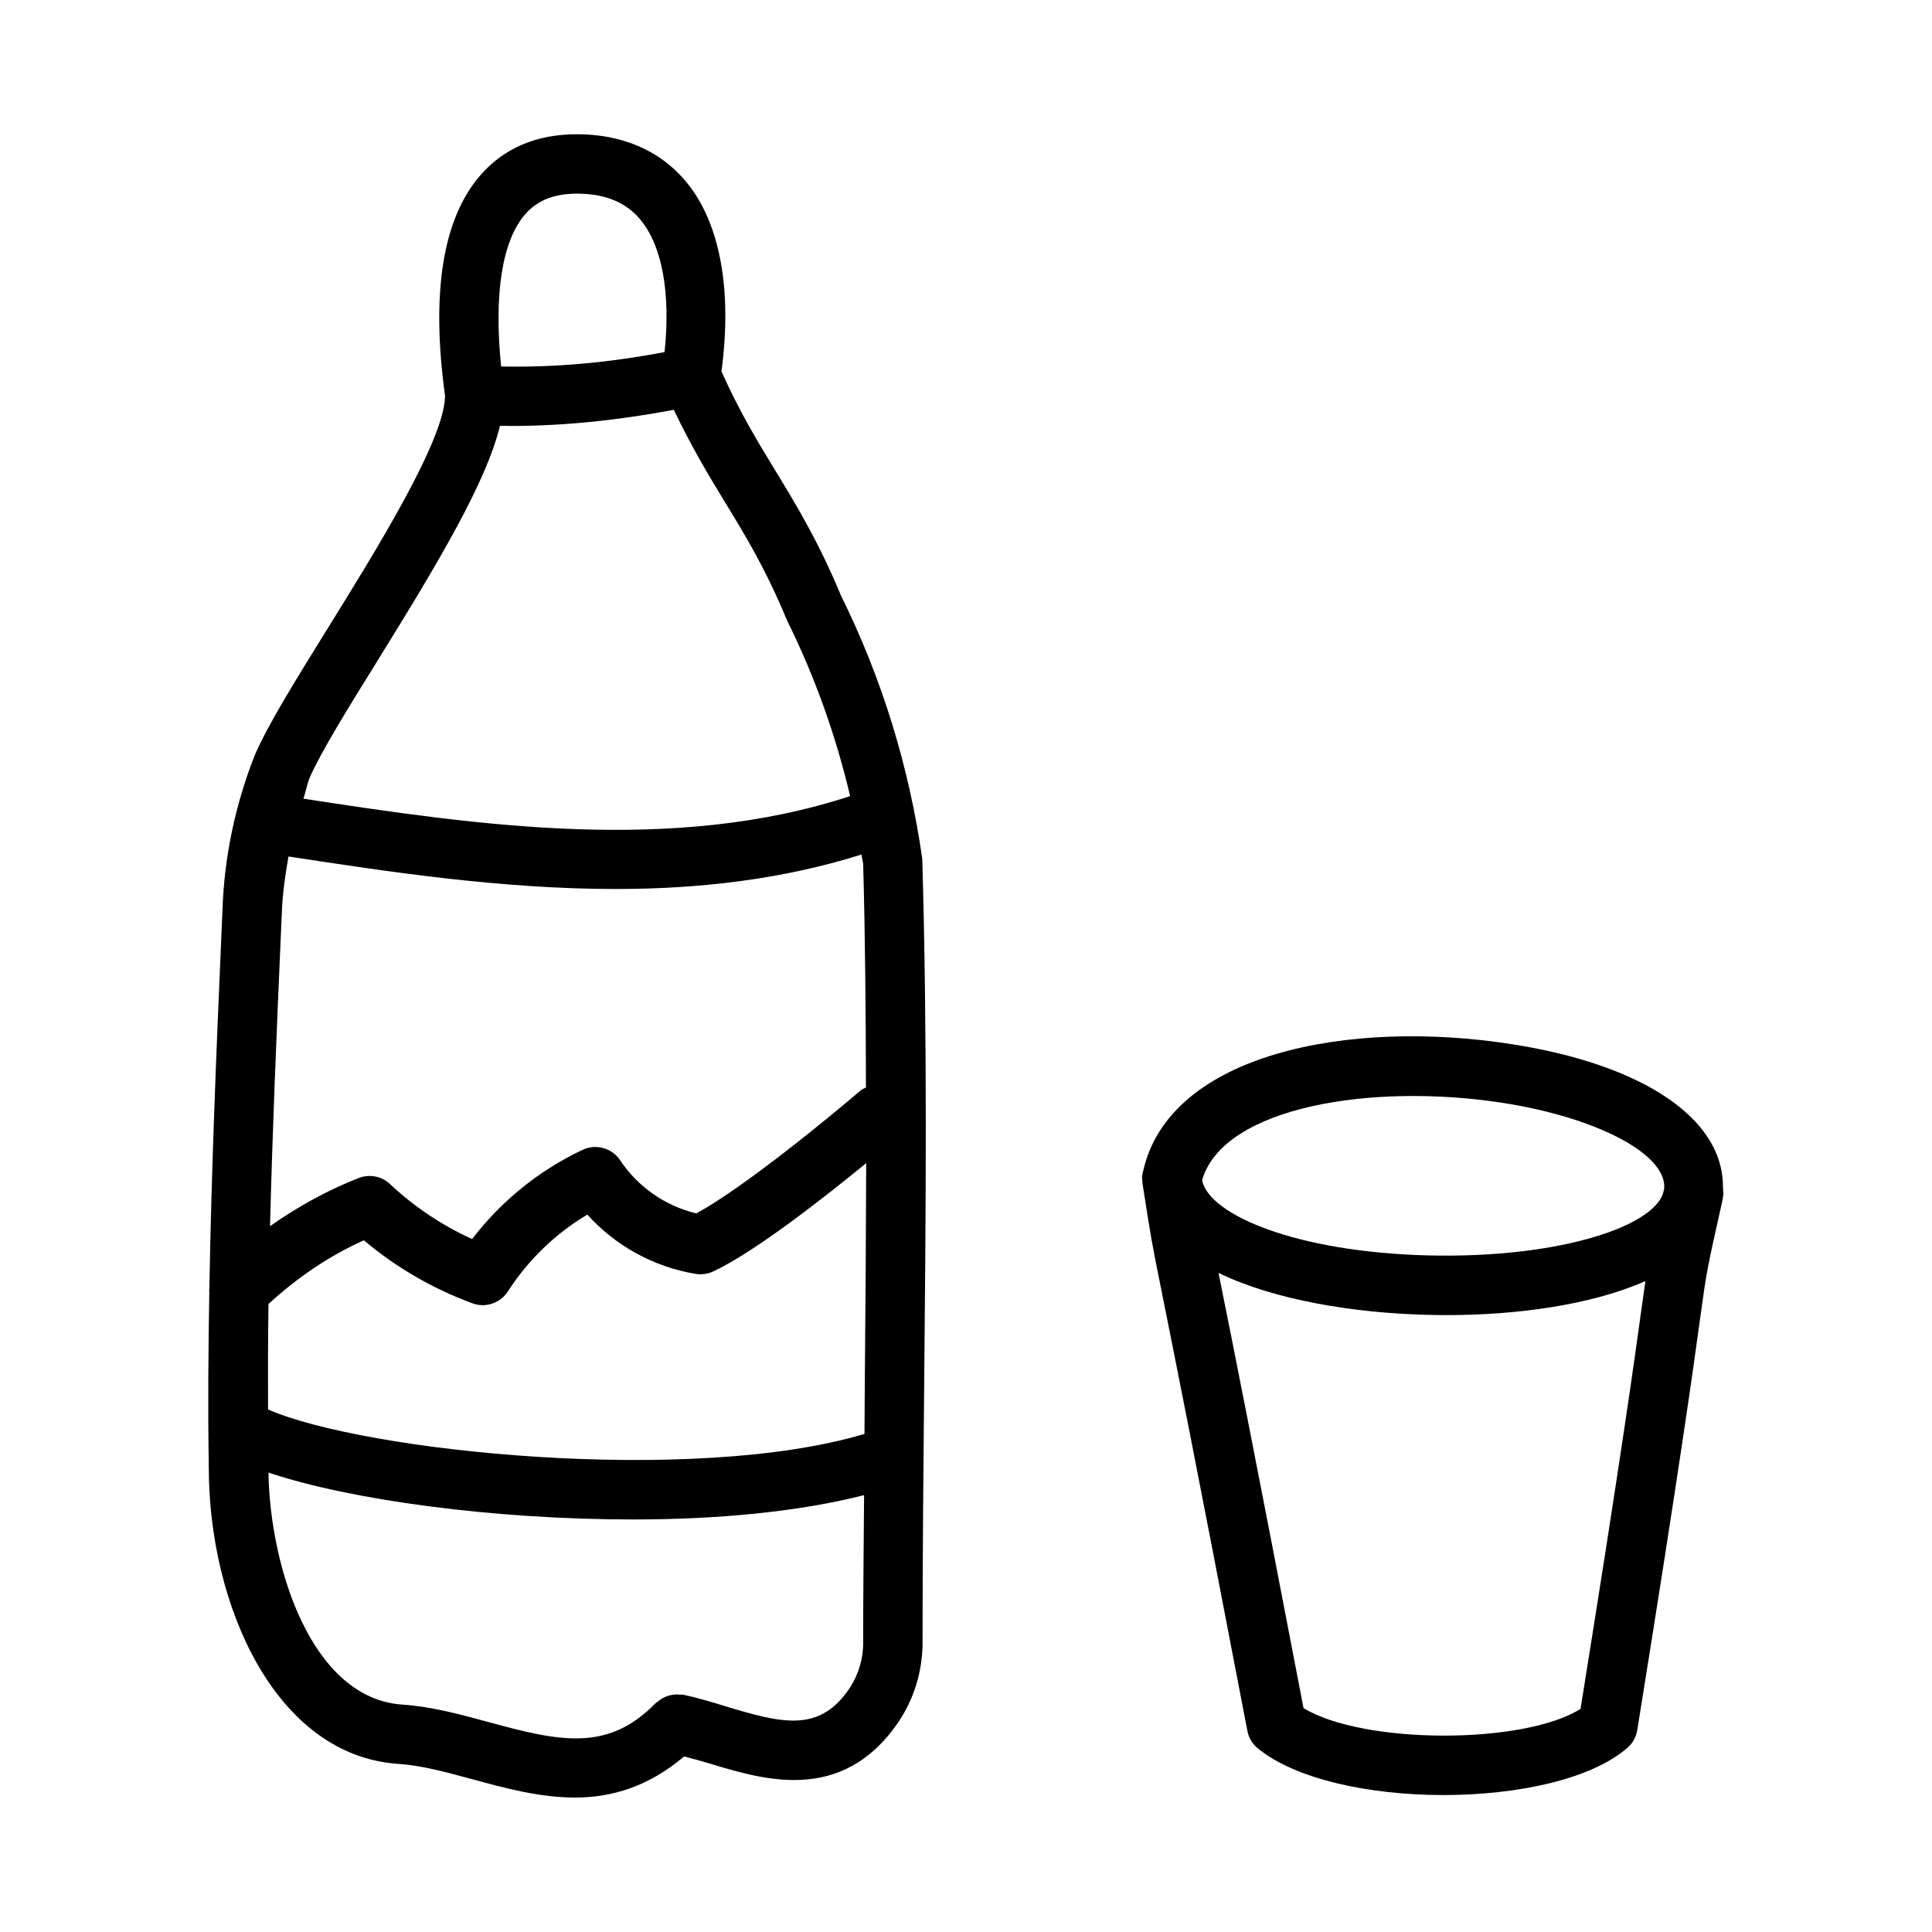 <?xml version="1.0" encoding="UTF-8"?>
<!-- Uploaded to: SVG Repo, www.svgrepo.com, Generator: SVG Repo Mixer Tools -->
<svg fill="#000000" width="800px" height="800px" version="1.1" viewBox="144 144 512 512" xmlns="http://www.w3.org/2000/svg">
 <g>
  <path d="m199.33 532.9c0 36.484 17.637 76.398 50.277 78.551 6.18 0.414 12.746 2.215 19.711 4.106 8.332 2.277 17.621 4.812 27.152 4.812 9.602 0 19.43-2.898 28.828-10.891 2.094 0.559 4.152 1.082 6.332 1.742 6.797 2.074 14.762 4.504 22.816 4.504 9.195 0 18.527-3.152 26.383-13.605 4.766-6.289 7.426-13.793 7.656-21.926 0-22.984 0.215-46.004 0.43-69.035 0.43-45.48 0.875-92.496-0.508-139.57-3.461-24.398-10.762-47.992-21.496-69.656-5.981-14.414-11.809-23.969-17.434-33.211-4.867-7.961-9.477-15.609-14.285-26.277 2.91-21.793-0.379-39.789-9.699-50.676-6.828-7.981-16.727-12.191-28.629-12.191-10.715 0-19.328 3.676-25.613 10.926-9.961 11.496-13.051 31.188-9.312 58.391-0.066 11.594-18.109 40.695-31.305 61.965-8.379 13.508-15.621 25.176-19.109 33.25-5.227 13.215-8.117 27.098-8.578 41.176l-0.293 6.949c-1.332 30.496-2.621 61.68-3.164 92.859-0.055 0.488-0.066 0.957-0.027 1.445-0.266 15.484-0.391 30.965-0.133 46.367zm19.051-139.99 0.309-7.035c0.164-5.035 0.91-9.98 1.762-14.898 26.336 4.027 56.328 8.617 86.781 8.617 21.875 0 43.949-2.484 65.059-9.129 0.129 0.816 0.336 1.633 0.453 2.449 0.559 19.645 0.688 39.484 0.742 59.289-0.488 0.262-1.012 0.434-1.449 0.805-8.258 7.09-31.148 25.875-43.512 32.562-8.227-1.984-15.5-7.027-20.188-14.098-2.18-3.258-6.426-4.41-9.93-2.766-11.547 5.457-21.555 13.562-29.289 23.648-8.012-3.629-15.312-8.52-21.785-14.574-2.203-2.094-5.414-2.68-8.258-1.602-8.41 3.293-16.227 7.641-23.52 12.773 0.66-25.547 1.727-51.027 2.824-76.043zm-3.344 124.62c-0.039-9.312-0.027-18.621 0.113-27.965 7.566-6.914 15.949-12.691 25.281-16.871 8.562 7.211 18.234 12.824 28.812 16.711 3.398 1.262 7.32-0.031 9.332-3.137 5.383-8.363 12.594-15.328 21.062-20.387 7.457 8.273 17.621 13.883 28.734 15.715 1.492 0.246 3.152 0.031 4.598-0.629 11.051-5.137 29.641-19.758 40.578-28.723-0.051 19.715-0.188 39.414-0.371 58.766-0.039 4.348-0.043 8.648-0.082 12.992-45.676 13.641-132.35 4.738-158.06-6.473zm153.23 75.105c-7.734 10.301-17.219 8.055-32.043 3.535-3.844-1.184-7.609-2.305-11.191-3.059-0.301-0.066-0.582 0.016-0.883-0.012-0.48-0.043-0.938-0.062-1.418-0.02-0.629 0.051-1.211 0.176-1.797 0.371-0.336 0.113-0.648 0.238-0.973 0.398-0.605 0.301-1.141 0.664-1.648 1.113-0.168 0.145-0.383 0.203-0.539 0.363-12.578 12.883-25.062 10.332-44.312 5.043-7.41-2.016-15.051-4.106-22.801-4.629-24.098-1.586-35.109-36.328-35.516-61.488 21.648 7.277 59.699 12.426 96.602 12.426 22.387 0 43.961-2.035 61.242-6.449-0.102 13.27-0.246 26.598-0.246 39.734-0.141 4.602-1.68 8.98-4.477 12.672zm-85.117-391.82c3.199-3.699 7.688-5.496 13.715-5.496 7.363 0 12.824 2.184 16.668 6.68 5.918 6.91 8.242 19.602 6.582 35.309-14.27 2.707-28.566 4.121-43.312 3.82-1.953-19.098 0.246-33.281 6.348-40.312zm-39.145 118.34c16.527-26.648 28.887-47.488 32.5-62.328 0.949 0.012 1.898 0.059 2.848 0.059 14.5 0 28.953-1.598 43.215-4.277 4.613 9.668 9.105 17.164 13.457 24.312 5.582 9.125 10.84 17.75 16.559 31.512 7.414 14.984 12.98 30.695 16.703 46.543-46.887 15.383-98.805 7.731-144.88 0.684 0.609-1.824 0.945-3.742 1.652-5.531 2.941-6.781 10.227-18.535 17.945-30.973z"/>
  <path d="m446.76 457.53c2.352 15.113 2.352 15.113 5.273 29.66 2.891 14.375 8.672 43.113 22.539 115.53 0.355 1.812 1.32 3.445 2.754 4.613 10.102 8.258 29.703 12.375 49.199 12.375 19.648 0 39.191-4.184 48.77-12.531 1.398-1.215 2.305-2.859 2.598-4.688 11.395-70.758 14.977-96.785 16.684-109.3 1.723-12.484 1.723-12.484 5.996-31.551 0.035-0.164-0.016-0.32 0.008-0.484 0.02-0.152 0.113-0.27 0.129-0.422v-0.016c0.062-0.594-0.102-1.145-0.086-1.73-0.023-0.188 0.008-0.383-0.027-0.57 0.023-17.855-20.879-32.207-55.805-37.676-43.457-6.848-90.859 2.562-97.832 33.551-0.016 0.066-0.043 0.121-0.059 0.188-0.016 0.074-0.047 0.137-0.062 0.211-0.137 0.66-0.199 1.336-0.152 2.031 0.008 0.203 0.07 0.383 0.086 0.582 0.012 0.078-0.023 0.152-0.012 0.23zm116.1 139.33c-15.051 9.531-57.625 9.457-73.414-0.199-13.469-70.234-19.109-98.387-21.973-112.57-0.207-1.035-0.371-1.855-0.551-2.75 14.953 7.242 35.922 10.59 54.961 11.098 1.812 0.047 3.66 0.078 5.519 0.078 18.641 0 38.285-2.684 52.645-9.012-0.312 2.09-0.637 4.445-1.062 7.551-1.688 12.27-5.16 37.59-16.125 105.81zm-20.496-160.57c25.105 3.941 43.336 13.652 42.668 22.648-0.039 0.176-0.066 0.305-0.105 0.477-1.5 9.18-26.883 18.148-62.629 17.281-34.953-0.93-57.512-10.699-59.676-19.656-0.016-0.105-0.031-0.203-0.047-0.309 5.652-19.488 45.246-25.828 79.789-20.441z"/>
 </g>
</svg>